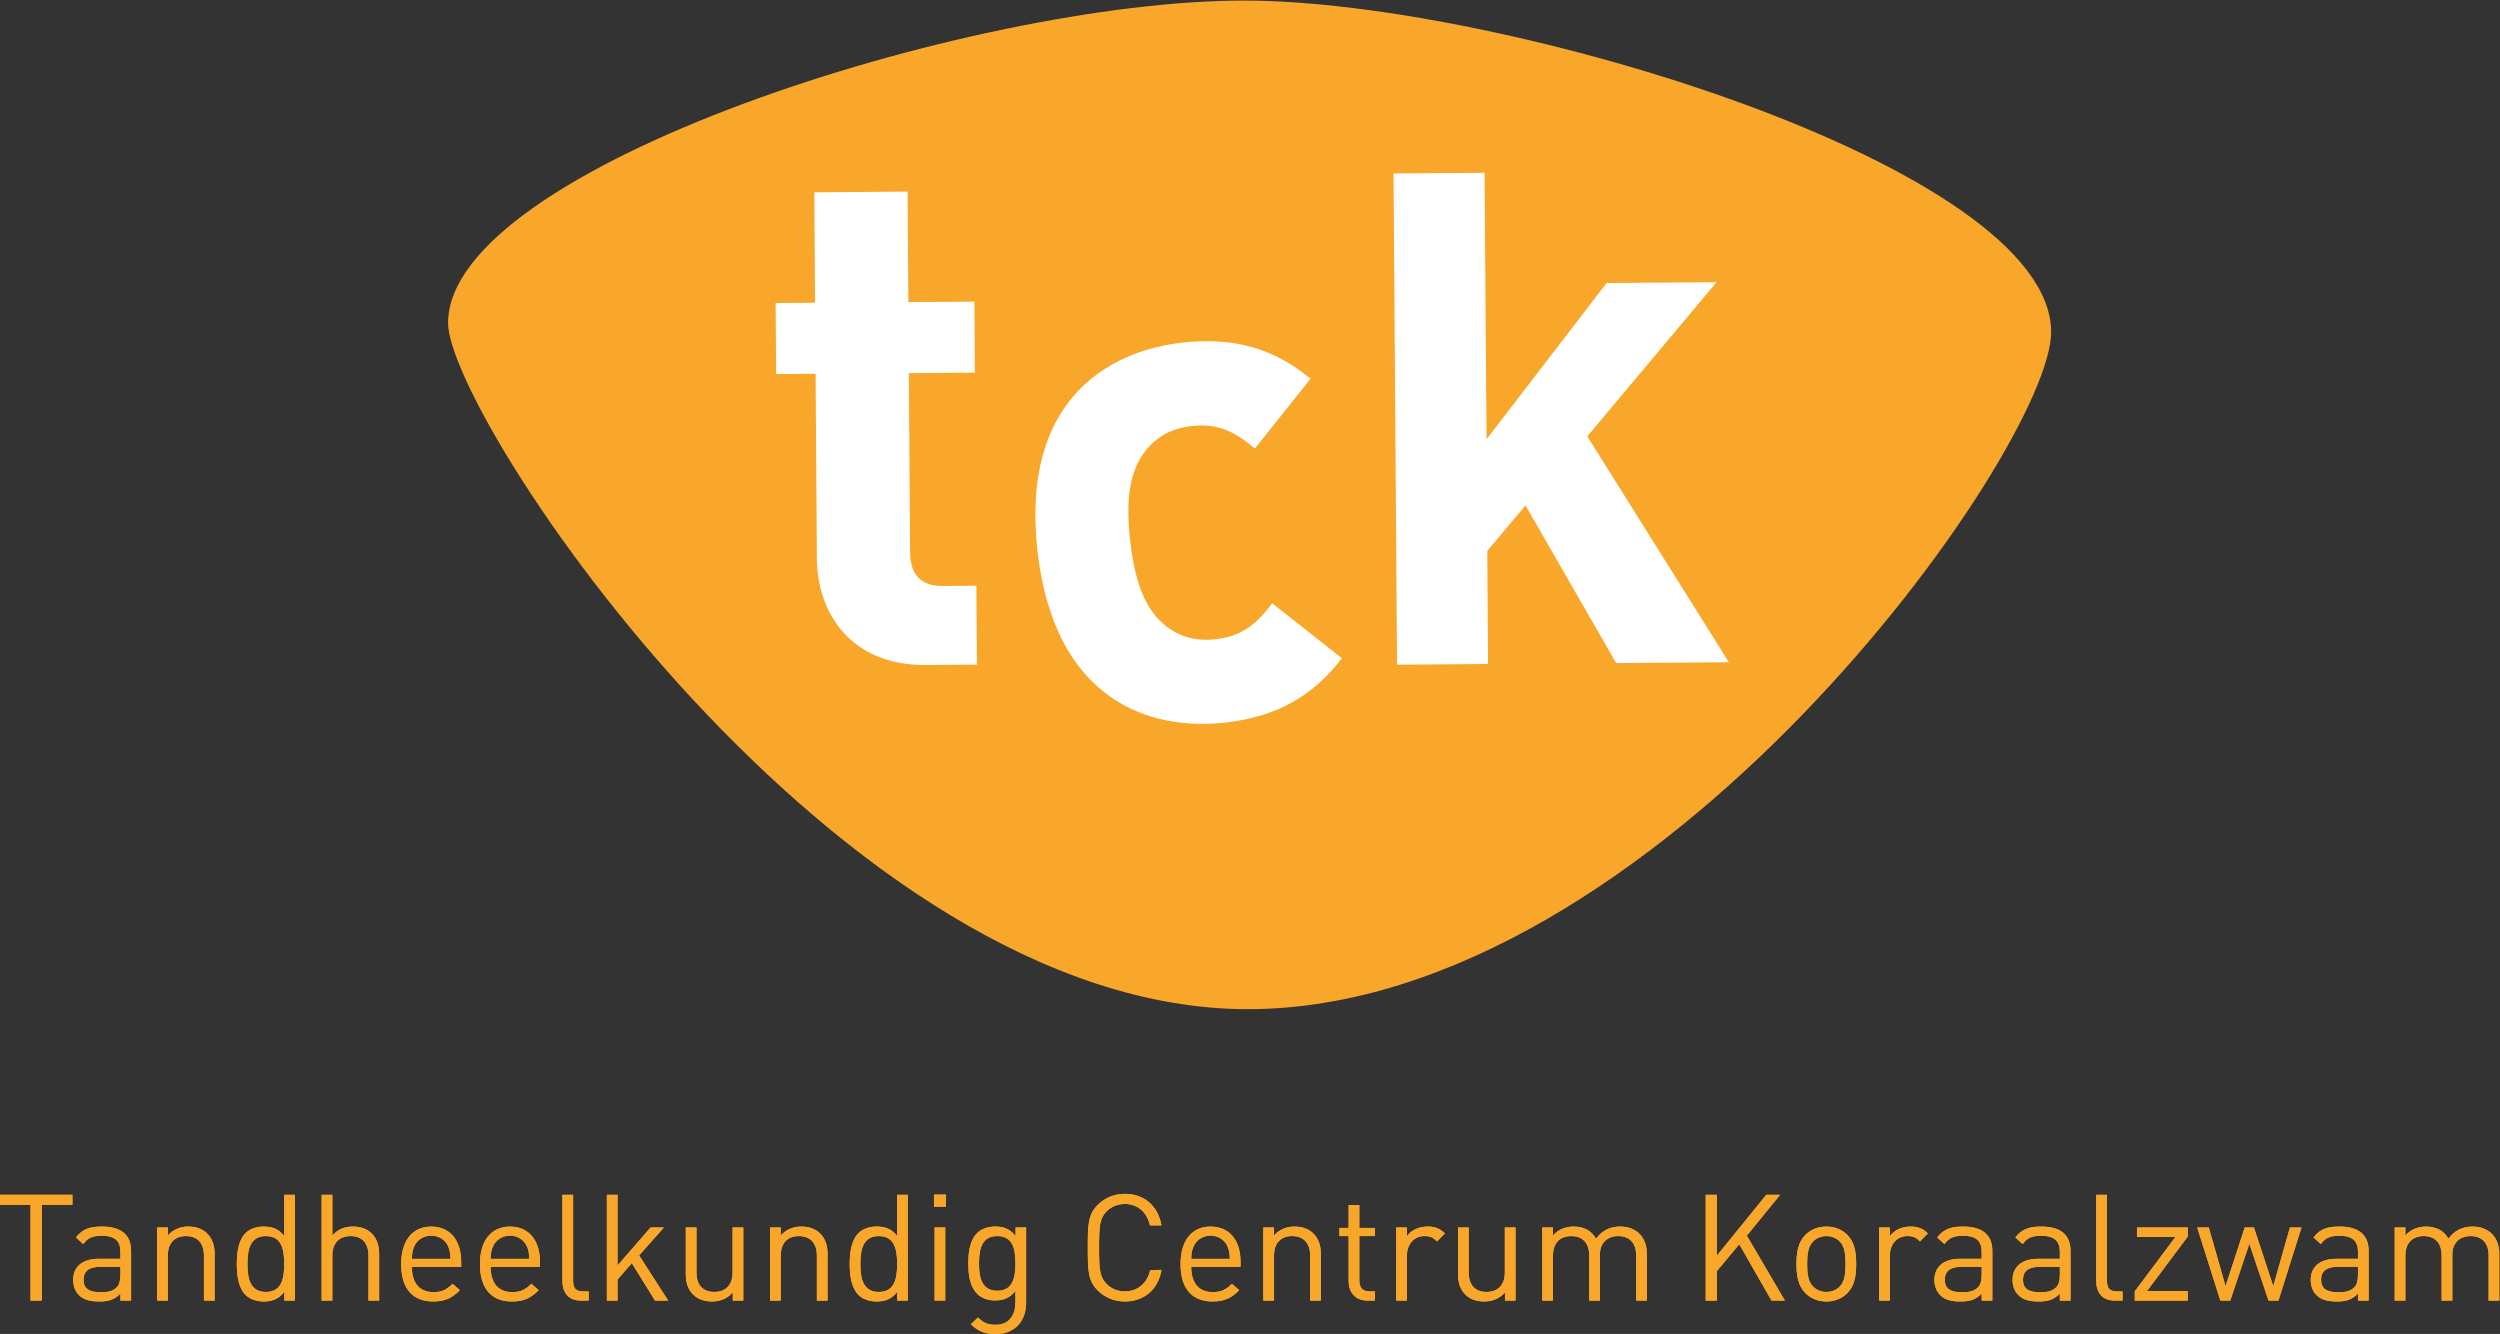 <?xml version="1.0" encoding="UTF-8" standalone="no"?>
<!-- Created with Inkscape (http://www.inkscape.org/) -->

<svg
   xmlns:dc="http://purl.org/dc/elements/1.1/"
   xmlns:cc="http://creativecommons.org/ns#"
   xmlns:rdf="http://www.w3.org/1999/02/22-rdf-syntax-ns#"
   xmlns:svg="http://www.w3.org/2000/svg"
   xmlns="http://www.w3.org/2000/svg"
   xmlns:sodipodi="http://sodipodi.sourceforge.net/DTD/sodipodi-0.dtd"
   xmlns:inkscape="http://www.inkscape.org/namespaces/inkscape"
   version="1.1"
   id="svg2"
   xml:space="preserve"
   width="151.18"
   height="80.667"
   viewBox="0 0 151.18 80.667"
   sodipodi:docname="logo-tcw.svg"
   inkscape:version="0.92.3 (2405546, 2018-03-11)"><rect x="0" y="0" width="151.18" height="80.667" fill="#333333" stroke="none"/><defs
     id="defs6"><clipPath
       clipPathUnits="userSpaceOnUse"
       id="clipPath22"><path
         d="M 0,141.73 H 141.73 V 0 H 0 Z"
         id="path20"
         inkscape:connector-curvature="0" /></clipPath></defs><sodipodi:namedview
     pagecolor="#ffffff"
     bordercolor="#666666"
     borderopacity="1"
     objecttolerance="10"
     gridtolerance="10"
     guidetolerance="10"
     inkscape:pageopacity="0"
     inkscape:pageshadow="2"
     inkscape:window-width="1920"
     inkscape:window-height="1001"
     id="namedview4"
     showgrid="false"
     fit-margin-top="0"
     fit-margin-left="0"
     fit-margin-right="0"
     fit-margin-bottom="0"
     inkscape:zoom="1.2488535"
     inkscape:cx="-22.562804"
     inkscape:cy="40.794001"
     inkscape:window-x="-9"
     inkscape:window-y="-9"
     inkscape:window-maximized="1"
     inkscape:current-layer="g10" /><g
     id="g10"
     inkscape:groupmode="layer"
     inkscape:label="TCK Koraalzwam logo PMS 143C"
     transform="matrix(1.333,0,0,-1.333,-19.36,134.359)"><g
       id="g12"
       transform="translate(16.421,46.135)"><path
         d="M 0,0 V -4.342 H -0.513 V 0 h -1.388 v 0.458 h 3.29 L 1.389,0 Z"
         style="fill:#f9a72b;fill-opacity:1;fill-rule:nonzero;stroke:none"
         id="path14"
         inkscape:connector-curvature="0" /></g><g
       id="g16"><g
         id="g18"
         clip-path="url(#clipPath22)"><g
           id="g24"
           transform="translate(19.986,41.793)"><path
             d="m 0,0 v 0.317 c -0.27,-0.27 -0.512,-0.358 -0.957,-0.358 -0.459,0 -0.729,0.088 -0.937,0.304 -0.162,0.162 -0.25,0.411 -0.25,0.674 0,0.58 0.404,0.958 1.146,0.958 H 0 V 2.212 C 0,2.697 -0.243,2.94 -0.85,2.94 -1.274,2.94 -1.49,2.838 -1.686,2.562 l -0.33,0.303 c 0.297,0.385 0.634,0.493 1.173,0.493 0.89,0 1.328,-0.385 1.328,-1.106 L 0.485,0 Z m 0,1.53 h -0.93 c -0.499,0 -0.742,-0.202 -0.742,-0.586 0,-0.385 0.236,-0.566 0.762,-0.566 0.283,0 0.533,0.02 0.741,0.222 C -0.054,0.708 0,0.897 0,1.173 Z"
             style="fill:#f9a72b;fill-opacity:1;fill-rule:nonzero;stroke:none"
             id="path26"
             inkscape:connector-curvature="0" /></g><g
           id="g28"
           transform="translate(23.775,41.793)"><path
             d="m 0,0 v 2.043 c 0,0.586 -0.317,0.883 -0.816,0.883 -0.499,0 -0.822,-0.303 -0.822,-0.883 V 0 h -0.486 v 3.317 h 0.486 V 2.953 c 0.236,0.27 0.559,0.405 0.93,0.405 0.357,0 0.647,-0.108 0.849,-0.31 0.237,-0.23 0.344,-0.54 0.344,-0.924 L 0.485,0 Z"
             style="fill:#f9a72b;fill-opacity:1;fill-rule:nonzero;stroke:none"
             id="path30"
             inkscape:connector-curvature="0" /></g><g
           id="g32"
           transform="translate(27.423,41.793)"><path
             d="m 0,0 v 0.398 c -0.27,-0.351 -0.58,-0.439 -0.944,-0.439 -0.337,0 -0.634,0.115 -0.809,0.29 -0.337,0.338 -0.404,0.891 -0.404,1.41 0,0.519 0.067,1.072 0.404,1.409 0.175,0.175 0.472,0.29 0.809,0.29 0.364,0 0.668,-0.081 0.937,-0.425 V 4.8 H 0.479 V 0 Z m -0.836,2.926 c -0.721,0 -0.836,-0.62 -0.836,-1.267 0,-0.648 0.115,-1.268 0.836,-1.268 0.721,0 0.829,0.62 0.829,1.268 0,0.647 -0.108,1.267 -0.829,1.267"
             style="fill:#f9a72b;fill-opacity:1;fill-rule:nonzero;stroke:none"
             id="path34"
             inkscape:connector-curvature="0" /></g><g
           id="g36"
           transform="translate(31.239,41.793)"><path
             d="m 0,0 v 2.05 c 0,0.579 -0.31,0.876 -0.809,0.876 -0.499,0 -0.829,-0.303 -0.829,-0.876 V 0 h -0.486 v 4.8 h 0.486 V 2.953 c 0.242,0.277 0.559,0.405 0.93,0.405 0.748,0 1.193,-0.479 1.193,-1.228 V 0 Z"
             style="fill:#f9a72b;fill-opacity:1;fill-rule:nonzero;stroke:none"
             id="path38"
             inkscape:connector-curvature="0" /></g><g
           id="g40"
           transform="translate(33.208,43.323)"><path
             d="m 0,0 c 0,-0.728 0.344,-1.146 0.978,-1.146 0.384,0 0.606,0.115 0.869,0.378 l 0.331,-0.29 C 1.841,-1.396 1.53,-1.571 0.964,-1.571 c -0.876,0 -1.449,0.526 -1.449,1.699 0,1.072 0.519,1.699 1.361,1.699 0.857,0 1.362,-0.62 1.362,-1.605 V 0 Z M 1.652,0.917 C 1.524,1.22 1.227,1.416 0.876,1.416 0.526,1.416 0.229,1.22 0.101,0.917 0.027,0.735 0.014,0.634 0,0.364 H 1.753 C 1.74,0.634 1.726,0.735 1.652,0.917"
             style="fill:#f9a72b;fill-opacity:1;fill-rule:nonzero;stroke:none"
             id="path42"
             inkscape:connector-curvature="0" /></g><g
           id="g44"
           transform="translate(36.781,43.323)"><path
             d="m 0,0 c 0,-0.728 0.344,-1.146 0.978,-1.146 0.384,0 0.607,0.115 0.869,0.378 l 0.331,-0.29 C 1.841,-1.396 1.531,-1.571 0.964,-1.571 c -0.876,0 -1.449,0.526 -1.449,1.699 0,1.072 0.519,1.699 1.362,1.699 0.856,0 1.361,-0.62 1.361,-1.605 V 0 Z M 1.652,0.917 C 1.524,1.22 1.227,1.416 0.877,1.416 0.526,1.416 0.229,1.22 0.101,0.917 0.027,0.735 0.014,0.634 0,0.364 H 1.753 C 1.74,0.634 1.726,0.735 1.652,0.917"
             style="fill:#f9a72b;fill-opacity:1;fill-rule:nonzero;stroke:none"
             id="path46"
             inkscape:connector-curvature="0" /></g><g
           id="g48"
           transform="translate(40.881,41.793)"><path
             d="M 0,0 C -0.58,0 -0.843,0.378 -0.843,0.883 V 4.8 h 0.486 V 0.903 c 0,-0.323 0.108,-0.485 0.445,-0.485 H 0.351 V 0 Z"
             style="fill:#f9a72b;fill-opacity:1;fill-rule:nonzero;stroke:none"
             id="path50"
             inkscape:connector-curvature="0" /></g><g
           id="g52"
           transform="translate(44.238,41.793)"><path
             d="M 0,0 -1.052,1.699 -1.699,0.957 V 0 h -0.485 v 4.8 h 0.485 V 1.591 l 1.497,1.726 H 0.405 L -0.721,2.05 0.6,0 Z"
             style="fill:#f9a72b;fill-opacity:1;fill-rule:nonzero;stroke:none"
             id="path54"
             inkscape:connector-curvature="0" /></g><g
           id="g56"
           transform="translate(47.765,41.793)"><path
             d="m 0,0 v 0.371 c -0.236,-0.27 -0.566,-0.412 -0.937,-0.412 -0.358,0 -0.654,0.108 -0.857,0.311 -0.236,0.229 -0.337,0.546 -0.337,0.93 v 2.117 h 0.486 V 1.274 c 0,-0.586 0.31,-0.883 0.809,-0.883 0.499,0 0.829,0.303 0.829,0.883 V 3.317 H 0.479 V 0 Z"
             style="fill:#f9a72b;fill-opacity:1;fill-rule:nonzero;stroke:none"
             id="path58"
             inkscape:connector-curvature="0" /></g><g
           id="g60"
           transform="translate(51.581,41.793)"><path
             d="m 0,0 v 2.043 c 0,0.586 -0.317,0.883 -0.816,0.883 -0.499,0 -0.822,-0.303 -0.822,-0.883 V 0 h -0.486 v 3.317 h 0.486 V 2.953 c 0.236,0.27 0.559,0.405 0.93,0.405 0.357,0 0.647,-0.108 0.85,-0.31 0.236,-0.23 0.343,-0.54 0.343,-0.924 L 0.485,0 Z"
             style="fill:#f9a72b;fill-opacity:1;fill-rule:nonzero;stroke:none"
             id="path62"
             inkscape:connector-curvature="0" /></g><g
           id="g64"
           transform="translate(55.228,41.793)"><path
             d="m 0,0 v 0.398 c -0.269,-0.351 -0.579,-0.439 -0.944,-0.439 -0.337,0 -0.633,0.115 -0.809,0.29 -0.337,0.338 -0.405,0.891 -0.405,1.41 0,0.519 0.068,1.072 0.405,1.409 0.176,0.175 0.472,0.29 0.809,0.29 0.365,0 0.668,-0.081 0.938,-0.425 V 4.8 H 0.479 V 0 Z m -0.836,2.926 c -0.721,0 -0.836,-0.62 -0.836,-1.267 0,-0.648 0.115,-1.268 0.836,-1.268 0.721,0 0.83,0.62 0.83,1.268 0,0.647 -0.109,1.267 -0.83,1.267"
             style="fill:#f9a72b;fill-opacity:1;fill-rule:nonzero;stroke:none"
             id="path66"
             inkscape:connector-curvature="0" /></g><path
           d="m 56.894,46.054 h 0.545 V 46.6 h -0.545 z m 0.027,-4.26 h 0.485 v 3.315 h -0.485 z"
           style="fill:#f9a72b;fill-opacity:1;fill-rule:nonzero;stroke:none"
           id="path68"
           inkscape:connector-curvature="0" /><g
           id="g70"
           transform="translate(59.692,40.27)"><path
             d="m 0,0 c -0.499,0 -0.776,0.128 -1.126,0.444 l 0.317,0.311 c 0.242,-0.216 0.411,-0.33 0.795,-0.33 0.641,0 0.91,0.451 0.91,1.017 v 0.52 C 0.627,1.618 0.323,1.529 -0.034,1.529 c -0.337,0 -0.627,0.122 -0.802,0.298 -0.331,0.331 -0.405,0.843 -0.405,1.382 0,0.539 0.074,1.052 0.405,1.382 0.175,0.176 0.472,0.29 0.809,0.29 0.364,0 0.661,-0.081 0.93,-0.431 V 4.841 H 1.382 V 1.423 C 1.382,0.6 0.869,0 0,0 m 0.074,4.45 c -0.722,0 -0.829,-0.62 -0.829,-1.241 0,-0.62 0.107,-1.24 0.829,-1.24 0.721,0 0.822,0.62 0.822,1.24 0,0.621 -0.101,1.241 -0.822,1.241"
             style="fill:#f9a72b;fill-opacity:1;fill-rule:nonzero;stroke:none"
             id="path72"
             inkscape:connector-curvature="0" /></g><g
           id="g74"
           transform="translate(65.551,41.752)"><path
             d="m 0,0 c -0.472,0 -0.904,0.176 -1.227,0.499 -0.452,0.452 -0.452,0.925 -0.452,1.942 0,1.018 0,1.491 0.452,1.943 0.323,0.322 0.755,0.499 1.227,0.499 0.863,0 1.503,-0.527 1.665,-1.431 H 1.139 C 1.011,4.039 0.6,4.424 0,4.424 c -0.317,0 -0.621,-0.121 -0.829,-0.338 -0.304,-0.31 -0.338,-0.64 -0.338,-1.645 0,-1.004 0.034,-1.335 0.338,-1.644 C -0.621,0.58 -0.317,0.459 0,0.459 c 0.6,0 1.025,0.385 1.153,0.971 H 1.665 C 1.51,0.526 0.856,0 0,0"
             style="fill:#f9a72b;fill-opacity:1;fill-rule:nonzero;stroke:none"
             id="path76"
             inkscape:connector-curvature="0" /></g><g
           id="g78"
           transform="translate(68.564,43.323)"><path
             d="m 0,0 c 0,-0.728 0.344,-1.146 0.977,-1.146 0.385,0 0.607,0.115 0.87,0.378 l 0.33,-0.29 C 1.84,-1.396 1.53,-1.571 0.964,-1.571 c -0.876,0 -1.449,0.526 -1.449,1.699 0,1.072 0.518,1.699 1.361,1.699 0.857,0 1.362,-0.62 1.362,-1.605 V 0 Z M 1.651,0.917 C 1.523,1.22 1.227,1.416 0.876,1.416 0.526,1.416 0.229,1.22 0.101,0.917 0.027,0.735 0.014,0.634 0,0.364 H 1.753 C 1.739,0.634 1.726,0.735 1.651,0.917"
             style="fill:#f9a72b;fill-opacity:1;fill-rule:nonzero;stroke:none"
             id="path80"
             inkscape:connector-curvature="0" /></g><g
           id="g82"
           transform="translate(73.958,41.793)"><path
             d="m 0,0 v 2.043 c 0,0.586 -0.317,0.883 -0.815,0.883 -0.5,0 -0.823,-0.303 -0.823,-0.883 V 0 h -0.486 v 3.317 h 0.486 V 2.953 c 0.236,0.27 0.56,0.405 0.93,0.405 0.357,0 0.646,-0.108 0.85,-0.31 0.236,-0.23 0.343,-0.54 0.343,-0.924 L 0.485,0 Z"
             style="fill:#f9a72b;fill-opacity:1;fill-rule:nonzero;stroke:none"
             id="path84"
             inkscape:connector-curvature="0" /></g><g
           id="g86"
           transform="translate(76.554,41.793)"><path
             d="m 0,0 c -0.567,0 -0.85,0.398 -0.85,0.89 v 2.036 h -0.418 v 0.371 h 0.418 v 1.038 h 0.486 V 3.297 H 0.345 V 2.926 H -0.364 V 0.903 c 0,-0.303 0.142,-0.485 0.453,-0.485 H 0.345 V 0 Z"
             style="fill:#f9a72b;fill-opacity:1;fill-rule:nonzero;stroke:none"
             id="path88"
             inkscape:connector-curvature="0" /></g><g
           id="g90"
           transform="translate(79.716,44.477)"><path
             d="m 0,0 c -0.183,0.182 -0.317,0.243 -0.573,0.243 -0.485,0 -0.795,-0.386 -0.795,-0.89 v -2.038 h -0.486 v 3.319 h 0.486 V 0.229 c 0.181,0.276 0.546,0.445 0.93,0.445 0.317,0 0.56,-0.074 0.794,-0.31 z"
             style="fill:#f9a72b;fill-opacity:1;fill-rule:nonzero;stroke:none"
             id="path92"
             inkscape:connector-curvature="0" /></g><g
           id="g94"
           transform="translate(82.797,41.793)"><path
             d="m 0,0 v 0.371 c -0.236,-0.27 -0.566,-0.412 -0.937,-0.412 -0.358,0 -0.654,0.108 -0.856,0.311 C -2.029,0.499 -2.13,0.816 -2.13,1.2 v 2.117 h 0.485 V 1.274 c 0,-0.586 0.311,-0.883 0.809,-0.883 0.499,0 0.829,0.303 0.829,0.883 V 3.317 H 0.479 V 0 Z"
             style="fill:#f9a72b;fill-opacity:1;fill-rule:nonzero;stroke:none"
             id="path96"
             inkscape:connector-curvature="0" /></g><g
           id="g98"
           transform="translate(88.75,41.793)"><path
             d="m 0,0 v 2.043 c 0,0.586 -0.316,0.883 -0.815,0.883 -0.486,0 -0.83,-0.303 -0.83,-0.829 V 0 h -0.486 v 2.043 c 0,0.586 -0.316,0.883 -0.815,0.883 -0.499,0 -0.829,-0.303 -0.829,-0.883 V 0 h -0.486 v 3.317 h 0.486 V 2.953 c 0.236,0.27 0.566,0.405 0.937,0.405 0.459,0 0.816,-0.189 1.019,-0.553 0.256,0.364 0.627,0.553 1.091,0.553 0.357,0 0.654,-0.115 0.857,-0.31 0.235,-0.23 0.356,-0.54 0.356,-0.924 L 0.485,0 Z"
             style="fill:#f9a72b;fill-opacity:1;fill-rule:nonzero;stroke:none"
             id="path100"
             inkscape:connector-curvature="0" /></g><g
           id="g102"
           transform="translate(94.889,41.793)"><path
             d="M 0,0 -1.463,2.555 -2.475,1.342 V 0 h -0.511 v 4.8 h 0.511 V 2.043 L -0.236,4.8 H 0.391 L -1.119,2.946 0.607,0 Z"
             style="fill:#f9a72b;fill-opacity:1;fill-rule:nonzero;stroke:none"
             id="path104"
             inkscape:connector-curvature="0" /></g><g
           id="g106"
           transform="translate(98.328,42.13)"><path
             d="m 0,0 c -0.229,-0.229 -0.547,-0.378 -0.951,-0.378 -0.404,0 -0.722,0.149 -0.951,0.378 -0.338,0.344 -0.405,0.81 -0.405,1.321 0,0.513 0.067,0.978 0.405,1.323 0.229,0.228 0.547,0.377 0.951,0.377 C -0.547,3.021 -0.229,2.872 0,2.644 0.336,2.299 0.403,1.834 0.403,1.321 0.403,0.81 0.336,0.344 0,0 m -0.345,2.346 c -0.155,0.155 -0.371,0.243 -0.606,0.243 -0.237,0 -0.445,-0.088 -0.601,-0.243 -0.243,-0.242 -0.27,-0.654 -0.27,-1.025 0,-0.37 0.027,-0.781 0.27,-1.024 0.156,-0.155 0.364,-0.243 0.601,-0.243 0.235,0 0.451,0.088 0.606,0.243 0.243,0.243 0.263,0.654 0.263,1.024 0,0.371 -0.02,0.783 -0.263,1.025"
             style="fill:#f9a72b;fill-opacity:1;fill-rule:nonzero;stroke:none"
             id="path108"
             inkscape:connector-curvature="0" /></g><g
           id="g110"
           transform="translate(101.625,44.477)"><path
             d="m 0,0 c -0.183,0.182 -0.318,0.243 -0.574,0.243 -0.485,0 -0.795,-0.386 -0.795,-0.89 v -2.038 h -0.485 v 3.319 h 0.485 V 0.229 c 0.181,0.276 0.547,0.445 0.931,0.445 0.317,0 0.558,-0.074 0.794,-0.31 z"
             style="fill:#f9a72b;fill-opacity:1;fill-rule:nonzero;stroke:none"
             id="path112"
             inkscape:connector-curvature="0" /></g><g
           id="g114"
           transform="translate(104.422,41.793)"><path
             d="m 0,0 v 0.317 c -0.27,-0.27 -0.513,-0.358 -0.957,-0.358 -0.459,0 -0.729,0.088 -0.938,0.304 -0.161,0.162 -0.249,0.411 -0.249,0.674 0,0.58 0.406,0.958 1.146,0.958 H 0 V 2.212 C 0,2.697 -0.242,2.94 -0.849,2.94 -1.273,2.94 -1.49,2.838 -1.686,2.562 l -0.33,0.303 c 0.297,0.385 0.634,0.493 1.173,0.493 0.89,0 1.328,-0.385 1.328,-1.106 L 0.485,0 Z m 0,1.53 h -0.93 c -0.499,0 -0.742,-0.202 -0.742,-0.586 0,-0.385 0.236,-0.566 0.762,-0.566 0.283,0 0.533,0.02 0.742,0.222 C -0.054,0.708 0,0.897 0,1.173 Z"
             style="fill:#f9a72b;fill-opacity:1;fill-rule:nonzero;stroke:none"
             id="path116"
             inkscape:connector-curvature="0" /></g><g
           id="g118"
           transform="translate(107.969,41.793)"><path
             d="m 0,0 v 0.317 c -0.27,-0.27 -0.513,-0.358 -0.957,-0.358 -0.459,0 -0.73,0.088 -0.938,0.304 -0.162,0.162 -0.25,0.411 -0.25,0.674 0,0.58 0.406,0.958 1.147,0.958 H 0 V 2.212 C 0,2.697 -0.244,2.94 -0.85,2.94 -1.274,2.94 -1.49,2.838 -1.687,2.562 l -0.33,0.303 c 0.298,0.385 0.634,0.493 1.173,0.493 0.891,0 1.328,-0.385 1.328,-1.106 L 0.484,0 Z m 0,1.53 h -0.931 c -0.499,0 -0.741,-0.202 -0.741,-0.586 0,-0.385 0.235,-0.566 0.762,-0.566 0.283,0 0.533,0.02 0.742,0.222 C -0.055,0.708 0,0.897 0,1.173 Z"
             style="fill:#f9a72b;fill-opacity:1;fill-rule:nonzero;stroke:none"
             id="path120"
             inkscape:connector-curvature="0" /></g><g
           id="g122"
           transform="translate(110.463,41.793)"><path
             d="M 0,0 C -0.58,0 -0.843,0.378 -0.843,0.883 V 4.8 h 0.487 V 0.903 c 0,-0.323 0.108,-0.485 0.444,-0.485 H 0.352 V 0 Z"
             style="fill:#f9a72b;fill-opacity:1;fill-rule:nonzero;stroke:none"
             id="path124"
             inkscape:connector-curvature="0" /></g><g
           id="g126"
           transform="translate(111.367,41.793)"><path
             d="M 0,0 V 0.418 L 1.846,2.886 H 0.101 V 3.317 H 2.406 V 2.906 L 0.553,0.431 H 2.406 V 0 Z"
             style="fill:#f9a72b;fill-opacity:1;fill-rule:nonzero;stroke:none"
             id="path128"
             inkscape:connector-curvature="0" /></g><g
           id="g130"
           transform="translate(117.887,41.793)"><path
             d="M 0,0 H -0.452 L -1.321,2.576 -2.186,0 h -0.451 l -1.051,3.317 h 0.526 L -2.4,0.654 -1.531,3.317 h 0.418 l 0.877,-2.663 0.755,2.663 h 0.526 z"
             style="fill:#f9a72b;fill-opacity:1;fill-rule:nonzero;stroke:none"
             id="path132"
             inkscape:connector-curvature="0" /></g><g
           id="g134"
           transform="translate(121.494,41.793)"><path
             d="m 0,0 v 0.317 c -0.271,-0.27 -0.514,-0.358 -0.957,-0.358 -0.459,0 -0.73,0.088 -0.939,0.304 -0.161,0.162 -0.249,0.411 -0.249,0.674 0,0.58 0.405,0.958 1.147,0.958 H 0 V 2.212 C 0,2.697 -0.244,2.94 -0.851,2.94 -1.274,2.94 -1.49,2.838 -1.687,2.562 l -0.33,0.303 c 0.297,0.385 0.634,0.493 1.173,0.493 0.891,0 1.328,-0.385 1.328,-1.106 L 0.484,0 Z m 0,1.53 h -0.931 c -0.499,0 -0.742,-0.202 -0.742,-0.586 0,-0.385 0.236,-0.566 0.763,-0.566 0.283,0 0.531,0.02 0.74,0.222 C -0.055,0.708 0,0.897 0,1.173 Z"
             style="fill:#f9a72b;fill-opacity:1;fill-rule:nonzero;stroke:none"
             id="path136"
             inkscape:connector-curvature="0" /></g><g
           id="g138"
           transform="translate(127.42,41.793)"><path
             d="m 0,0 v 2.043 c 0,0.586 -0.316,0.883 -0.816,0.883 -0.486,0 -0.829,-0.303 -0.829,-0.829 V 0 h -0.486 v 2.043 c 0,0.586 -0.316,0.883 -0.816,0.883 -0.498,0 -0.828,-0.303 -0.828,-0.883 V 0 h -0.486 v 3.317 h 0.486 V 2.953 c 0.235,0.27 0.565,0.405 0.936,0.405 0.459,0 0.816,-0.189 1.019,-0.553 0.256,0.364 0.627,0.553 1.091,0.553 0.358,0 0.655,-0.115 0.857,-0.31 0.236,-0.23 0.357,-0.54 0.357,-0.924 L 0.485,0 Z"
             style="fill:#f9a72b;fill-opacity:1;fill-rule:nonzero;stroke:none"
             id="path140"
             inkscape:connector-curvature="0" /></g><g
           id="g142"
           transform="translate(16.421,46.135)"><path
             d="M 0,0 V -4.342 H -0.513 V 0 h -1.388 v 0.458 h 3.29 L 1.389,0 Z"
             style="fill:#f9a72b;fill-opacity:1;fill-rule:nonzero;stroke:none"
             id="path144"
             inkscape:connector-curvature="0" /></g><g
           id="g146"
           transform="translate(19.986,41.793)"><path
             d="m 0,0 v 0.317 c -0.27,-0.27 -0.512,-0.358 -0.957,-0.358 -0.459,0 -0.729,0.088 -0.937,0.304 -0.162,0.162 -0.25,0.411 -0.25,0.674 0,0.58 0.404,0.958 1.146,0.958 H 0 V 2.212 C 0,2.697 -0.243,2.94 -0.85,2.94 -1.274,2.94 -1.49,2.838 -1.686,2.562 l -0.33,0.303 c 0.297,0.385 0.634,0.493 1.173,0.493 0.89,0 1.328,-0.385 1.328,-1.106 L 0.485,0 Z m 0,1.53 h -0.93 c -0.499,0 -0.742,-0.202 -0.742,-0.586 0,-0.385 0.236,-0.566 0.762,-0.566 0.283,0 0.533,0.02 0.741,0.222 C -0.054,0.708 0,0.897 0,1.173 Z"
             style="fill:#f9a72b;fill-opacity:1;fill-rule:nonzero;stroke:none"
             id="path148"
             inkscape:connector-curvature="0" /></g><g
           id="g150"
           transform="translate(23.775,41.793)"><path
             d="m 0,0 v 2.043 c 0,0.586 -0.317,0.883 -0.816,0.883 -0.499,0 -0.822,-0.303 -0.822,-0.883 V 0 h -0.486 v 3.317 h 0.486 V 2.953 c 0.236,0.27 0.559,0.405 0.93,0.405 0.357,0 0.647,-0.108 0.849,-0.31 0.237,-0.23 0.344,-0.54 0.344,-0.924 L 0.485,0 Z"
             style="fill:#f9a72b;fill-opacity:1;fill-rule:nonzero;stroke:none"
             id="path152"
             inkscape:connector-curvature="0" /></g><g
           id="g154"
           transform="translate(27.423,41.793)"><path
             d="m 0,0 v 0.398 c -0.27,-0.351 -0.58,-0.439 -0.944,-0.439 -0.337,0 -0.634,0.115 -0.809,0.29 -0.337,0.338 -0.404,0.891 -0.404,1.41 0,0.519 0.067,1.072 0.404,1.409 0.175,0.175 0.472,0.29 0.809,0.29 0.364,0 0.668,-0.081 0.937,-0.425 V 4.8 H 0.479 V 0 Z m -0.836,2.926 c -0.721,0 -0.836,-0.62 -0.836,-1.267 0,-0.648 0.115,-1.268 0.836,-1.268 0.721,0 0.829,0.62 0.829,1.268 0,0.647 -0.108,1.267 -0.829,1.267"
             style="fill:#f9a72b;fill-opacity:1;fill-rule:nonzero;stroke:none"
             id="path156"
             inkscape:connector-curvature="0" /></g><g
           id="g158"
           transform="translate(31.239,41.793)"><path
             d="m 0,0 v 2.05 c 0,0.579 -0.31,0.876 -0.809,0.876 -0.499,0 -0.829,-0.303 -0.829,-0.876 V 0 h -0.486 v 4.8 h 0.486 V 2.953 c 0.242,0.277 0.559,0.405 0.93,0.405 0.748,0 1.193,-0.479 1.193,-1.228 V 0 Z"
             style="fill:#f9a72b;fill-opacity:1;fill-rule:nonzero;stroke:none"
             id="path160"
             inkscape:connector-curvature="0" /></g><g
           id="g162"
           transform="translate(33.208,43.323)"><path
             d="m 0,0 c 0,-0.728 0.344,-1.146 0.978,-1.146 0.384,0 0.606,0.115 0.869,0.378 l 0.331,-0.29 C 1.841,-1.396 1.53,-1.571 0.964,-1.571 c -0.876,0 -1.449,0.526 -1.449,1.699 0,1.072 0.519,1.699 1.361,1.699 0.857,0 1.362,-0.62 1.362,-1.605 V 0 Z M 1.652,0.917 C 1.524,1.22 1.227,1.416 0.876,1.416 0.526,1.416 0.229,1.22 0.101,0.917 0.027,0.735 0.014,0.634 0,0.364 H 1.753 C 1.74,0.634 1.726,0.735 1.652,0.917"
             style="fill:#f9a72b;fill-opacity:1;fill-rule:nonzero;stroke:none"
             id="path164"
             inkscape:connector-curvature="0" /></g><g
           id="g166"
           transform="translate(36.781,43.323)"><path
             d="m 0,0 c 0,-0.728 0.344,-1.146 0.978,-1.146 0.384,0 0.607,0.115 0.869,0.378 l 0.331,-0.29 C 1.841,-1.396 1.531,-1.571 0.964,-1.571 c -0.876,0 -1.449,0.526 -1.449,1.699 0,1.072 0.519,1.699 1.362,1.699 0.856,0 1.361,-0.62 1.361,-1.605 V 0 Z M 1.652,0.917 C 1.524,1.22 1.227,1.416 0.877,1.416 0.526,1.416 0.229,1.22 0.101,0.917 0.027,0.735 0.014,0.634 0,0.364 H 1.753 C 1.74,0.634 1.726,0.735 1.652,0.917"
             style="fill:#f9a72b;fill-opacity:1;fill-rule:nonzero;stroke:none"
             id="path168"
             inkscape:connector-curvature="0" /></g><g
           id="g170"
           transform="translate(40.881,41.793)"><path
             d="M 0,0 C -0.58,0 -0.843,0.378 -0.843,0.883 V 4.8 h 0.486 V 0.903 c 0,-0.323 0.108,-0.485 0.445,-0.485 H 0.351 V 0 Z"
             style="fill:#f9a72b;fill-opacity:1;fill-rule:nonzero;stroke:none"
             id="path172"
             inkscape:connector-curvature="0" /></g><g
           id="g174"
           transform="translate(44.238,41.793)"><path
             d="M 0,0 -1.052,1.699 -1.699,0.957 V 0 h -0.485 v 4.8 h 0.485 V 1.591 l 1.497,1.726 H 0.405 L -0.721,2.05 0.6,0 Z"
             style="fill:#f9a72b;fill-opacity:1;fill-rule:nonzero;stroke:none"
             id="path176"
             inkscape:connector-curvature="0" /></g><g
           id="g178"
           transform="translate(47.765,41.793)"><path
             d="m 0,0 v 0.371 c -0.236,-0.27 -0.566,-0.412 -0.937,-0.412 -0.358,0 -0.654,0.108 -0.857,0.311 -0.236,0.229 -0.337,0.546 -0.337,0.93 v 2.117 h 0.486 V 1.274 c 0,-0.586 0.31,-0.883 0.809,-0.883 0.499,0 0.829,0.303 0.829,0.883 V 3.317 H 0.479 V 0 Z"
             style="fill:#f9a72b;fill-opacity:1;fill-rule:nonzero;stroke:none"
             id="path180"
             inkscape:connector-curvature="0" /></g><g
           id="g182"
           transform="translate(51.581,41.793)"><path
             d="m 0,0 v 2.043 c 0,0.586 -0.317,0.883 -0.816,0.883 -0.499,0 -0.822,-0.303 -0.822,-0.883 V 0 h -0.486 v 3.317 h 0.486 V 2.953 c 0.236,0.27 0.559,0.405 0.93,0.405 0.357,0 0.647,-0.108 0.85,-0.31 0.236,-0.23 0.343,-0.54 0.343,-0.924 L 0.485,0 Z"
             style="fill:#f9a72b;fill-opacity:1;fill-rule:nonzero;stroke:none"
             id="path184"
             inkscape:connector-curvature="0" /></g><g
           id="g186"
           transform="translate(55.228,41.793)"><path
             d="m 0,0 v 0.398 c -0.269,-0.351 -0.579,-0.439 -0.944,-0.439 -0.337,0 -0.633,0.115 -0.809,0.29 -0.337,0.338 -0.405,0.891 -0.405,1.41 0,0.519 0.068,1.072 0.405,1.409 0.176,0.175 0.472,0.29 0.809,0.29 0.365,0 0.668,-0.081 0.938,-0.425 V 4.8 H 0.479 V 0 Z m -0.836,2.926 c -0.721,0 -0.836,-0.62 -0.836,-1.267 0,-0.648 0.115,-1.268 0.836,-1.268 0.721,0 0.83,0.62 0.83,1.268 0,0.647 -0.109,1.267 -0.83,1.267"
             style="fill:#f9a72b;fill-opacity:1;fill-rule:nonzero;stroke:none"
             id="path188"
             inkscape:connector-curvature="0" /></g><path
           d="m 56.894,46.054 h 0.545 V 46.6 h -0.545 z m 0.027,-4.26 h 0.485 v 3.315 h -0.485 z"
           style="fill:#f9a72b;fill-opacity:1;fill-rule:nonzero;stroke:none"
           id="path190"
           inkscape:connector-curvature="0" /><g
           id="g192"
           transform="translate(59.692,40.27)"><path
             d="m 0,0 c -0.499,0 -0.776,0.128 -1.126,0.444 l 0.317,0.311 c 0.242,-0.216 0.411,-0.33 0.795,-0.33 0.641,0 0.91,0.451 0.91,1.017 v 0.52 C 0.627,1.618 0.323,1.529 -0.034,1.529 c -0.337,0 -0.627,0.122 -0.802,0.298 -0.331,0.331 -0.405,0.843 -0.405,1.382 0,0.539 0.074,1.052 0.405,1.382 0.175,0.176 0.472,0.29 0.809,0.29 0.364,0 0.661,-0.081 0.93,-0.431 V 4.841 H 1.382 V 1.423 C 1.382,0.6 0.869,0 0,0 m 0.074,4.45 c -0.722,0 -0.829,-0.62 -0.829,-1.241 0,-0.62 0.107,-1.24 0.829,-1.24 0.721,0 0.822,0.62 0.822,1.24 0,0.621 -0.101,1.241 -0.822,1.241"
             style="fill:#f9a72b;fill-opacity:1;fill-rule:nonzero;stroke:none"
             id="path194"
             inkscape:connector-curvature="0" /></g><g
           id="g196"
           transform="translate(65.551,41.752)"><path
             d="m 0,0 c -0.472,0 -0.904,0.176 -1.227,0.499 -0.452,0.452 -0.452,0.925 -0.452,1.942 0,1.018 0,1.491 0.452,1.943 0.323,0.322 0.755,0.499 1.227,0.499 0.863,0 1.503,-0.527 1.665,-1.431 H 1.139 C 1.011,4.039 0.6,4.424 0,4.424 c -0.317,0 -0.621,-0.121 -0.829,-0.338 -0.304,-0.31 -0.338,-0.64 -0.338,-1.645 0,-1.004 0.034,-1.335 0.338,-1.644 C -0.621,0.58 -0.317,0.459 0,0.459 c 0.6,0 1.025,0.385 1.153,0.971 H 1.665 C 1.51,0.526 0.856,0 0,0"
             style="fill:#f9a72b;fill-opacity:1;fill-rule:nonzero;stroke:none"
             id="path198"
             inkscape:connector-curvature="0" /></g><g
           id="g200"
           transform="translate(68.564,43.323)"><path
             d="m 0,0 c 0,-0.728 0.344,-1.146 0.977,-1.146 0.385,0 0.607,0.115 0.87,0.378 l 0.33,-0.29 C 1.84,-1.396 1.53,-1.571 0.964,-1.571 c -0.876,0 -1.449,0.526 -1.449,1.699 0,1.072 0.518,1.699 1.361,1.699 0.857,0 1.362,-0.62 1.362,-1.605 V 0 Z M 1.651,0.917 C 1.523,1.22 1.227,1.416 0.876,1.416 0.526,1.416 0.229,1.22 0.101,0.917 0.027,0.735 0.014,0.634 0,0.364 H 1.753 C 1.739,0.634 1.726,0.735 1.651,0.917"
             style="fill:#f9a72b;fill-opacity:1;fill-rule:nonzero;stroke:none"
             id="path202"
             inkscape:connector-curvature="0" /></g><g
           id="g204"
           transform="translate(73.958,41.793)"><path
             d="m 0,0 v 2.043 c 0,0.586 -0.317,0.883 -0.815,0.883 -0.5,0 -0.823,-0.303 -0.823,-0.883 V 0 h -0.486 v 3.317 h 0.486 V 2.953 c 0.236,0.27 0.56,0.405 0.93,0.405 0.357,0 0.646,-0.108 0.85,-0.31 0.236,-0.23 0.343,-0.54 0.343,-0.924 L 0.485,0 Z"
             style="fill:#f9a72b;fill-opacity:1;fill-rule:nonzero;stroke:none"
             id="path206"
             inkscape:connector-curvature="0" /></g><g
           id="g208"
           transform="translate(76.554,41.793)"><path
             d="m 0,0 c -0.567,0 -0.85,0.398 -0.85,0.89 v 2.036 h -0.418 v 0.371 h 0.418 v 1.038 h 0.486 V 3.297 H 0.345 V 2.926 H -0.364 V 0.903 c 0,-0.303 0.142,-0.485 0.453,-0.485 H 0.345 V 0 Z"
             style="fill:#f9a72b;fill-opacity:1;fill-rule:nonzero;stroke:none"
             id="path210"
             inkscape:connector-curvature="0" /></g><g
           id="g212"
           transform="translate(79.716,44.477)"><path
             d="m 0,0 c -0.183,0.182 -0.317,0.243 -0.573,0.243 -0.485,0 -0.795,-0.386 -0.795,-0.89 v -2.038 h -0.486 v 3.319 h 0.486 V 0.229 c 0.181,0.276 0.546,0.445 0.93,0.445 0.317,0 0.56,-0.074 0.794,-0.31 z"
             style="fill:#f9a72b;fill-opacity:1;fill-rule:nonzero;stroke:none"
             id="path214"
             inkscape:connector-curvature="0" /></g><g
           id="g216"
           transform="translate(82.797,41.793)"><path
             d="m 0,0 v 0.371 c -0.236,-0.27 -0.566,-0.412 -0.937,-0.412 -0.358,0 -0.654,0.108 -0.856,0.311 C -2.029,0.499 -2.13,0.816 -2.13,1.2 v 2.117 h 0.485 V 1.274 c 0,-0.586 0.311,-0.883 0.809,-0.883 0.499,0 0.829,0.303 0.829,0.883 V 3.317 H 0.479 V 0 Z"
             style="fill:#f9a72b;fill-opacity:1;fill-rule:nonzero;stroke:none"
             id="path218"
             inkscape:connector-curvature="0" /></g><g
           id="g220"
           transform="translate(88.75,41.793)"><path
             d="m 0,0 v 2.043 c 0,0.586 -0.316,0.883 -0.815,0.883 -0.486,0 -0.83,-0.303 -0.83,-0.829 V 0 h -0.486 v 2.043 c 0,0.586 -0.316,0.883 -0.815,0.883 -0.499,0 -0.829,-0.303 -0.829,-0.883 V 0 h -0.486 v 3.317 h 0.486 V 2.953 c 0.236,0.27 0.566,0.405 0.937,0.405 0.459,0 0.816,-0.189 1.019,-0.553 0.256,0.364 0.627,0.553 1.091,0.553 0.357,0 0.654,-0.115 0.857,-0.31 0.235,-0.23 0.356,-0.54 0.356,-0.924 L 0.485,0 Z"
             style="fill:#f9a72b;fill-opacity:1;fill-rule:nonzero;stroke:none"
             id="path222"
             inkscape:connector-curvature="0" /></g><g
           id="g224"
           transform="translate(94.889,41.793)"><path
             d="M 0,0 -1.463,2.555 -2.475,1.342 V 0 h -0.511 v 4.8 h 0.511 V 2.043 L -0.236,4.8 H 0.391 L -1.119,2.946 0.607,0 Z"
             style="fill:#f9a72b;fill-opacity:1;fill-rule:nonzero;stroke:none"
             id="path226"
             inkscape:connector-curvature="0" /></g><g
           id="g228"
           transform="translate(98.328,42.13)"><path
             d="m 0,0 c -0.229,-0.229 -0.547,-0.378 -0.951,-0.378 -0.404,0 -0.722,0.149 -0.951,0.378 -0.338,0.344 -0.405,0.81 -0.405,1.321 0,0.513 0.067,0.978 0.405,1.323 0.229,0.228 0.547,0.377 0.951,0.377 C -0.547,3.021 -0.229,2.872 0,2.644 0.336,2.299 0.403,1.834 0.403,1.321 0.403,0.81 0.336,0.344 0,0 m -0.345,2.346 c -0.155,0.155 -0.371,0.243 -0.606,0.243 -0.237,0 -0.445,-0.088 -0.601,-0.243 -0.243,-0.242 -0.27,-0.654 -0.27,-1.025 0,-0.37 0.027,-0.781 0.27,-1.024 0.156,-0.155 0.364,-0.243 0.601,-0.243 0.235,0 0.451,0.088 0.606,0.243 0.243,0.243 0.263,0.654 0.263,1.024 0,0.371 -0.02,0.783 -0.263,1.025"
             style="fill:#f9a72b;fill-opacity:1;fill-rule:nonzero;stroke:none"
             id="path230"
             inkscape:connector-curvature="0" /></g><g
           id="g232"
           transform="translate(101.625,44.477)"><path
             d="m 0,0 c -0.183,0.182 -0.318,0.243 -0.574,0.243 -0.485,0 -0.795,-0.386 -0.795,-0.89 v -2.038 h -0.485 v 3.319 h 0.485 V 0.229 c 0.181,0.276 0.547,0.445 0.931,0.445 0.317,0 0.558,-0.074 0.794,-0.31 z"
             style="fill:#f9a72b;fill-opacity:1;fill-rule:nonzero;stroke:none"
             id="path234"
             inkscape:connector-curvature="0" /></g><g
           id="g236"
           transform="translate(104.422,41.793)"><path
             d="m 0,0 v 0.317 c -0.27,-0.27 -0.513,-0.358 -0.957,-0.358 -0.459,0 -0.729,0.088 -0.938,0.304 -0.161,0.162 -0.249,0.411 -0.249,0.674 0,0.58 0.406,0.958 1.146,0.958 H 0 V 2.212 C 0,2.697 -0.242,2.94 -0.849,2.94 -1.273,2.94 -1.49,2.838 -1.686,2.562 l -0.33,0.303 c 0.297,0.385 0.634,0.493 1.173,0.493 0.89,0 1.328,-0.385 1.328,-1.106 L 0.485,0 Z m 0,1.53 h -0.93 c -0.499,0 -0.742,-0.202 -0.742,-0.586 0,-0.385 0.236,-0.566 0.762,-0.566 0.283,0 0.533,0.02 0.742,0.222 C -0.054,0.708 0,0.897 0,1.173 Z"
             style="fill:#f9a72b;fill-opacity:1;fill-rule:nonzero;stroke:none"
             id="path238"
             inkscape:connector-curvature="0" /></g><g
           id="g240"
           transform="translate(107.969,41.793)"><path
             d="m 0,0 v 0.317 c -0.27,-0.27 -0.513,-0.358 -0.957,-0.358 -0.459,0 -0.73,0.088 -0.938,0.304 -0.162,0.162 -0.25,0.411 -0.25,0.674 0,0.58 0.406,0.958 1.147,0.958 H 0 V 2.212 C 0,2.697 -0.244,2.94 -0.85,2.94 -1.274,2.94 -1.49,2.838 -1.687,2.562 l -0.33,0.303 c 0.298,0.385 0.634,0.493 1.173,0.493 0.891,0 1.328,-0.385 1.328,-1.106 L 0.484,0 Z m 0,1.53 h -0.931 c -0.499,0 -0.741,-0.202 -0.741,-0.586 0,-0.385 0.235,-0.566 0.762,-0.566 0.283,0 0.533,0.02 0.742,0.222 C -0.055,0.708 0,0.897 0,1.173 Z"
             style="fill:#f9a72b;fill-opacity:1;fill-rule:nonzero;stroke:none"
             id="path242"
             inkscape:connector-curvature="0" /></g><g
           id="g244"
           transform="translate(110.463,41.793)"><path
             d="M 0,0 C -0.58,0 -0.843,0.378 -0.843,0.883 V 4.8 h 0.487 V 0.903 c 0,-0.323 0.108,-0.485 0.444,-0.485 H 0.352 V 0 Z"
             style="fill:#f9a72b;fill-opacity:1;fill-rule:nonzero;stroke:none"
             id="path246"
             inkscape:connector-curvature="0" /></g><g
           id="g248"
           transform="translate(111.367,41.793)"><path
             d="M 0,0 V 0.418 L 1.846,2.886 H 0.101 V 3.317 H 2.406 V 2.906 L 0.553,0.431 H 2.406 V 0 Z"
             style="fill:#f9a72b;fill-opacity:1;fill-rule:nonzero;stroke:none"
             id="path250"
             inkscape:connector-curvature="0" /></g><g
           id="g252"
           transform="translate(117.887,41.793)"><path
             d="M 0,0 H -0.452 L -1.321,2.576 -2.186,0 h -0.451 l -1.051,3.317 h 0.526 L -2.4,0.654 -1.531,3.317 h 0.418 l 0.877,-2.663 0.755,2.663 h 0.526 z"
             style="fill:#f9a72b;fill-opacity:1;fill-rule:nonzero;stroke:none"
             id="path254"
             inkscape:connector-curvature="0" /></g><g
           id="g256"
           transform="translate(121.494,41.793)"><path
             d="m 0,0 v 0.317 c -0.271,-0.27 -0.514,-0.358 -0.957,-0.358 -0.459,0 -0.73,0.088 -0.939,0.304 -0.161,0.162 -0.249,0.411 -0.249,0.674 0,0.58 0.405,0.958 1.147,0.958 H 0 V 2.212 C 0,2.697 -0.244,2.94 -0.851,2.94 -1.274,2.94 -1.49,2.838 -1.687,2.562 l -0.33,0.303 c 0.297,0.385 0.634,0.493 1.173,0.493 0.891,0 1.328,-0.385 1.328,-1.106 L 0.484,0 Z m 0,1.53 h -0.931 c -0.499,0 -0.742,-0.202 -0.742,-0.586 0,-0.385 0.236,-0.566 0.763,-0.566 0.283,0 0.531,0.02 0.74,0.222 C -0.055,0.708 0,0.897 0,1.173 Z"
             style="fill:#f9a72b;fill-opacity:1;fill-rule:nonzero;stroke:none"
             id="path258"
             inkscape:connector-curvature="0" /></g><g
           id="g260"
           transform="translate(127.42,41.793)"><path
             d="m 0,0 v 2.043 c 0,0.586 -0.316,0.883 -0.816,0.883 -0.486,0 -0.829,-0.303 -0.829,-0.829 V 0 h -0.486 v 2.043 c 0,0.586 -0.316,0.883 -0.816,0.883 -0.498,0 -0.828,-0.303 -0.828,-0.883 V 0 h -0.486 v 3.317 h 0.486 V 2.953 c 0.235,0.27 0.565,0.405 0.936,0.405 0.459,0 0.816,-0.189 1.019,-0.553 0.256,0.364 0.627,0.553 1.091,0.553 0.358,0 0.655,-0.115 0.857,-0.31 0.236,-0.23 0.357,-0.54 0.357,-0.924 L 0.485,0 Z"
             style="fill:#f9a72b;fill-opacity:1;fill-rule:nonzero;stroke:none"
             id="path262"
             inkscape:connector-curvature="0" /></g><g
           id="g264"
           transform="translate(70.96,100.769)"><path
             d="m 0,0 c -12.344,0 -36.109,-7.58 -36.109,-14.628 0,-4.251 17.716,-31.128 36.278,-31.128 18.56,0 36.445,25.447 36.445,30.71 C 36.614,-7.532 11.709,0 0,0"
             style="fill:#f9a72b;fill-opacity:1;fill-rule:nonzero;stroke:none"
             id="path266"
             inkscape:connector-curvature="0" /></g><g
           id="g268"
           transform="translate(56.531,70.625)"><path
             d="m 0,0 c -3.451,-0.024 -4.932,2.406 -4.949,4.815 l -0.059,8.398 -1.79,-0.013 -0.023,3.222 1.791,0.013 -0.035,5.011 4.231,0.031 0.035,-5.012 2.995,0.019 0.022,-3.22 -2.995,-0.022 0.057,-8.137 C -0.713,4.129 -0.253,3.578 0.755,3.586 l 1.531,0.011 0.025,-3.58 z m 13.563,-2.613 c -3.364,-0.378 -7.74,0.965 -8.505,7.79 -0.766,6.825 3.207,9.072 6.571,9.449 2.328,0.262 4.155,-0.255 5.817,-1.641 L 14.92,9.82 c -0.978,0.84 -1.766,1.146 -2.866,1.022 C 11.051,10.728 10.314,10.286 9.784,9.473 9.227,8.592 9.063,7.428 9.263,5.648 9.462,3.868 9.884,2.737 10.622,2.002 11.32,1.326 12.136,1.058 13.139,1.171 c 1.099,0.123 1.8,0.595 2.567,1.631 l 3.163,-2.495 c -1.314,-1.72 -2.976,-2.661 -5.306,-2.92 m 17.748,2.702 -4.114,7.152 -1.733,-2.065 0.035,-5.13 -4.13,-0.03 -0.158,22.284 4.129,0.029 0.09,-12.089 5.447,7.09 4.986,0.037 -5.861,-6.994 6.422,-10.247 z"
             style="fill:#ffffff;fill-opacity:1;fill-rule:nonzero;stroke:none"
             id="path270"
             inkscape:connector-curvature="0" /></g></g></g></g></svg>